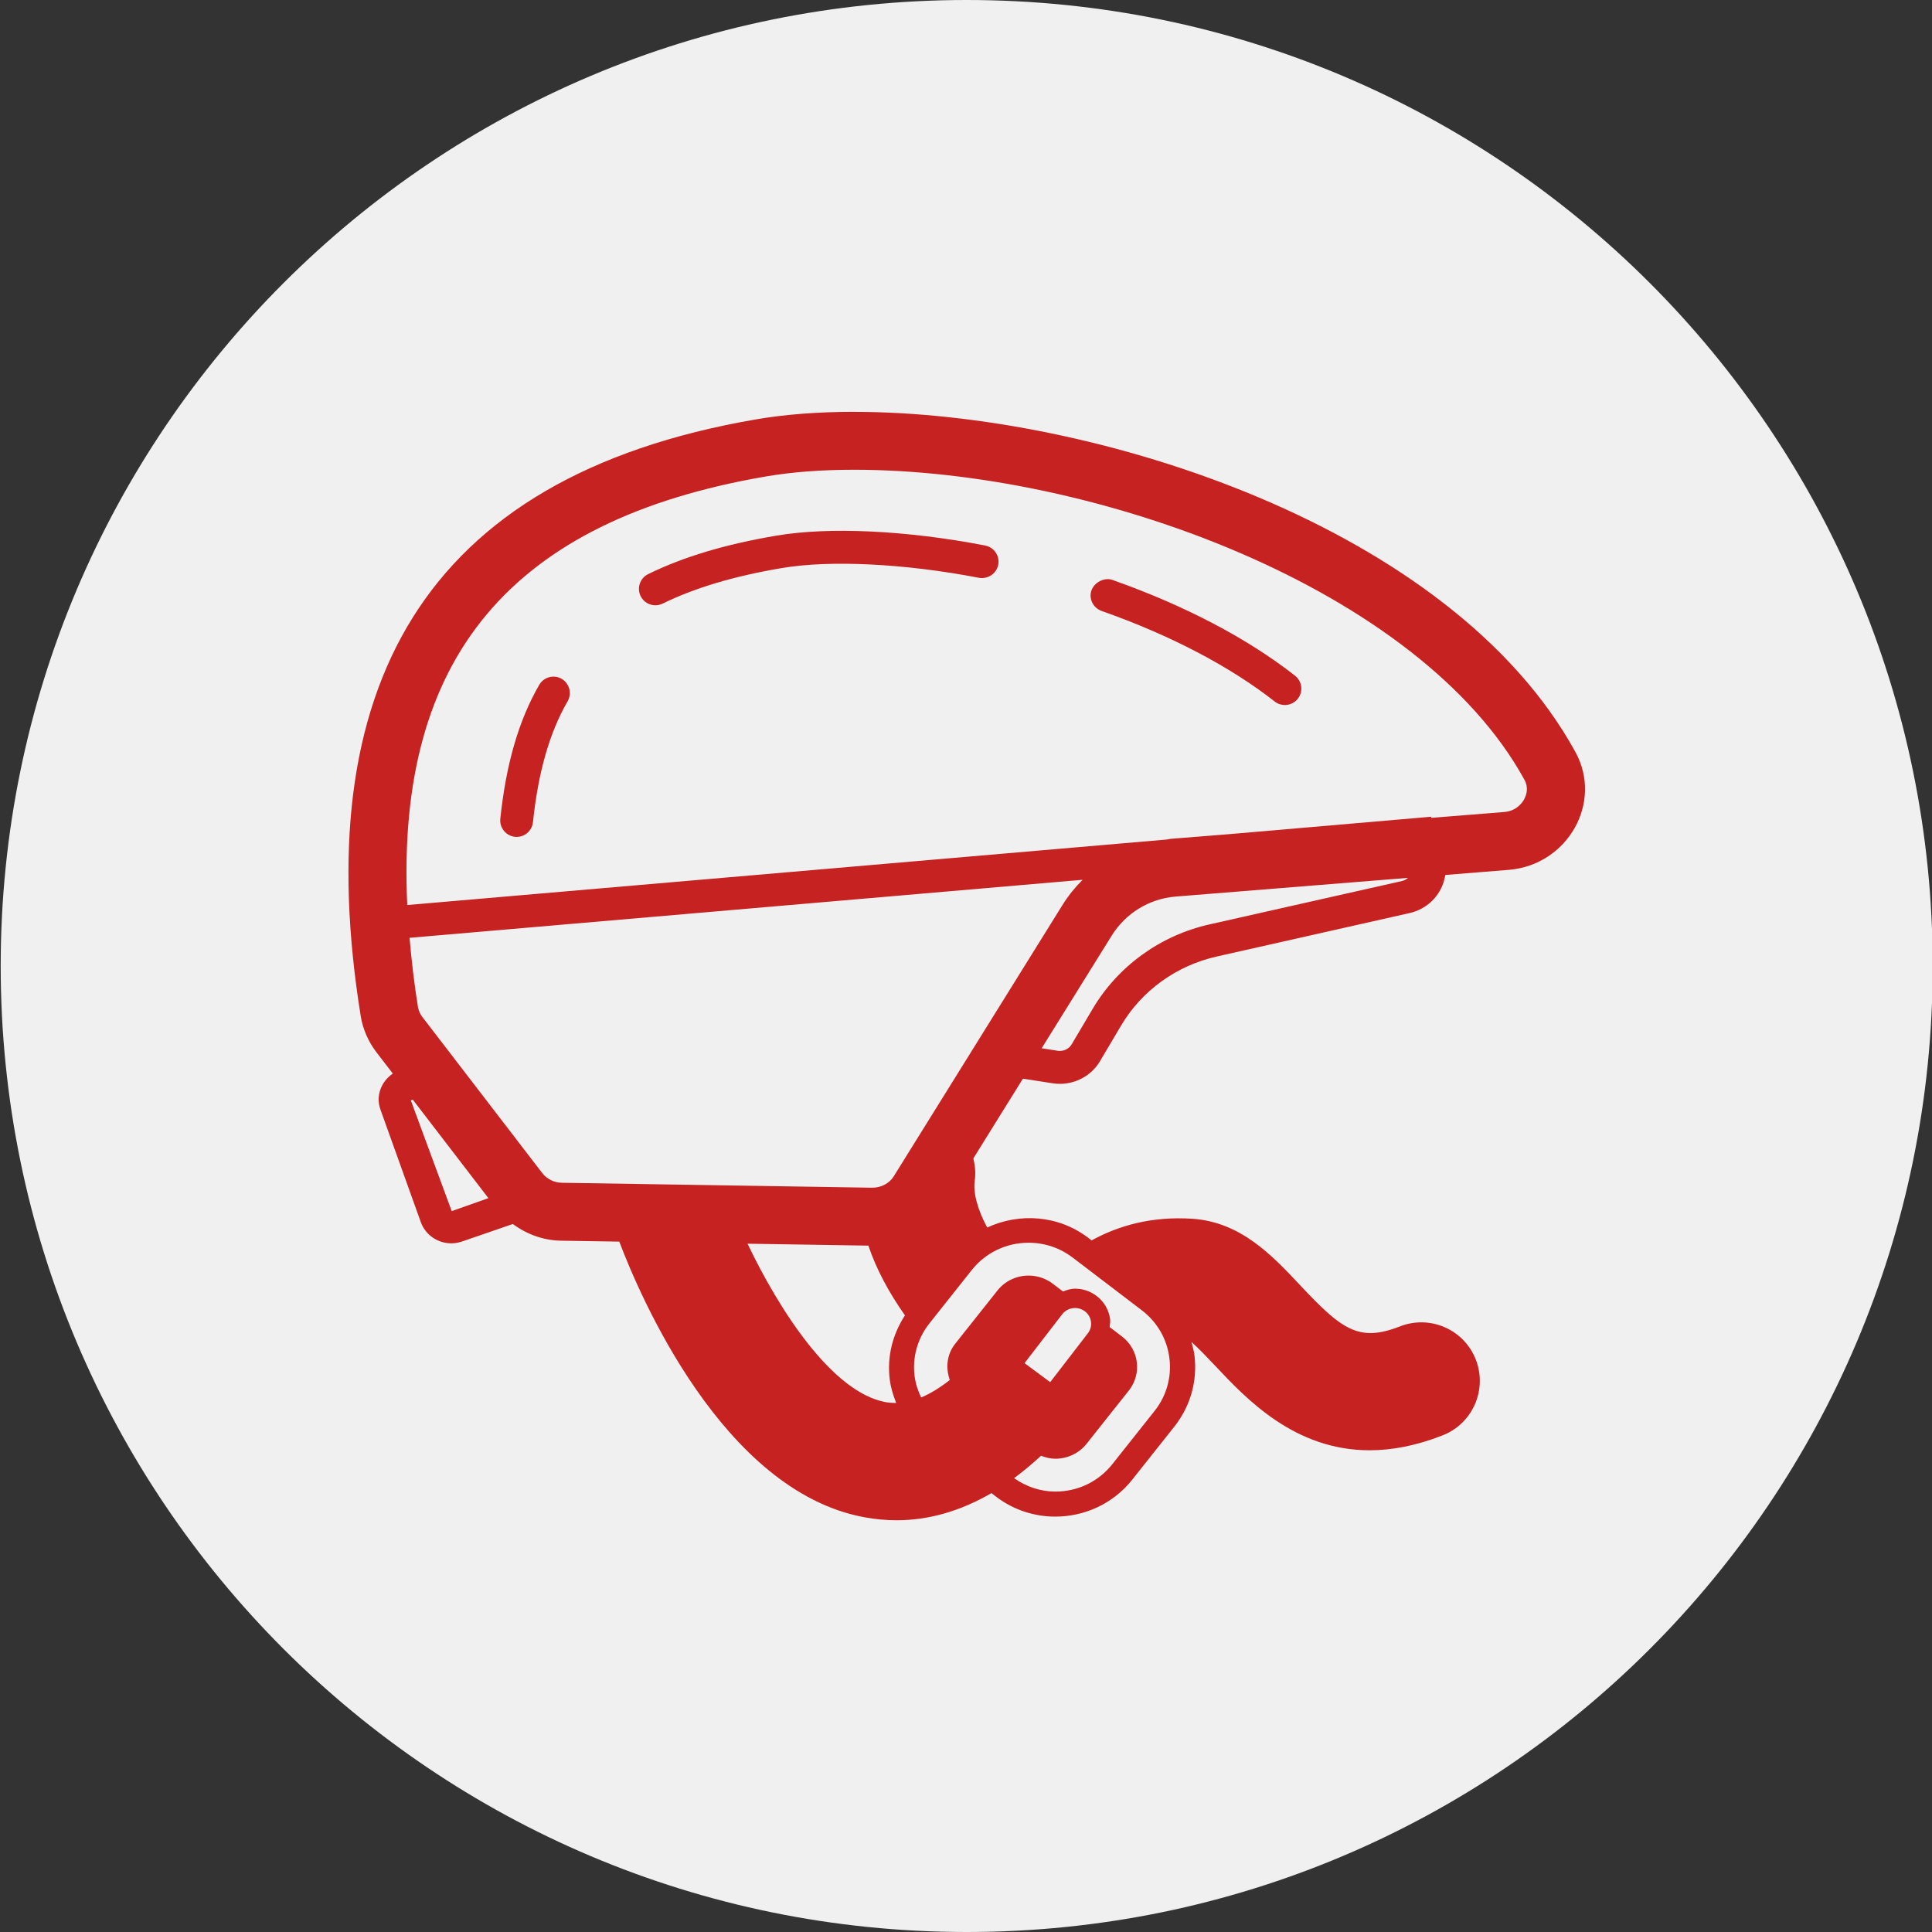 <?xml version="1.0" encoding="UTF-8"?><svg id="Calque_1" xmlns="http://www.w3.org/2000/svg" width="50" height="50" viewBox="0 0 50 50"><rect x="0" y="0" width="50" height="50" fill="#333333" stroke="none"/><defs><style>.cls-1{fill:#f0f0f0;}.cls-2{fill:#c62222;}</style></defs><path class="cls-1" d="m25.018,0C11.211,0,.018,11.193.018,25s11.193,25,25,25,25-11.193,25-25S38.825,0,25.018,0Z"/><path class="cls-2" d="m22.102,10.658c-.921,0-1.777.065-2.535.195-8.7,1.495-11.583,7.032-10.232,15.442.055.341.199.667.41.941l.421.548c-.301.205-.448.577-.32.932l1.045,2.914c.121.336.443.547.787.547.092,0,.185-.015.277-.046l1.317-.454c.359.266.791.425,1.248.432l1.507.024c.519,1.371,2.67,6.451,6.336,7.132.283.053.563.079.843.079.833,0,1.652-.238,2.452-.702l.123.094c.455.346.994.514,1.53.514.748,0,1.49-.327,1.986-.95l1.093-1.377.001-.001c.419-.529.604-1.188.52-1.854-.015-.116-.047-.227-.077-.338.19.168.424.415.603.604.82.873,2.066,2.199,4.008,2.199.568,0,1.196-.113,1.89-.386.779-.305,1.163-1.184.858-1.963-.305-.778-1.182-1.162-1.963-.857-1.066.418-1.505.082-2.584-1.067-.719-.766-1.533-1.632-2.781-1.718-1.069-.071-1.922.18-2.614.559l-.09-.068c-.771-.587-1.783-.651-2.613-.264-.25-.471-.367-.896-.321-1.223.028-.196.007-.385-.037-.566l1.283-2.064.767.119c.063.01.126.015.189.015.424,0,.822-.22,1.039-.587l.544-.919c.536-.906,1.431-1.553,2.472-1.788l4.997-1.126c.446-.101.795-.44.9-.877l.026-.109,1.65-.133c1.513-.13,2.434-1.739,1.714-3.05-3.208-5.844-12.454-8.802-18.667-8.802Zm-10.412,20.686l-1.058-2.867.051-.018,1.957,2.549-.951.336Zm2.338-.992l-3.094-4.028c-.062-.08-.104-.174-.118-.266-.1-.62-.166-1.211-.217-1.787l17.419-1.502c-.196.196-.372.413-.521.652l-4.367,7.022c-.113.182-.323.295-.557.295l-8.032-.128c-.203-.003-.39-.097-.513-.258Zm8.998,5.343c.027.214.089.417.167.613-.093.001-.185-.005-.275-.021-1.387-.256-2.755-2.389-3.572-4.1l3.128.05c.203.605.528,1.211.946,1.805-.32.491-.466,1.066-.394,1.654Zm4.736-3.148l1.788,1.363c.399.304.653.744.714,1.238.062.493-.075.979-.385,1.369l-1.093,1.377c-.357.45-.893.708-1.472.708-.389,0-.754-.127-1.07-.347.234-.172.467-.368.698-.58.121.047.246.077.372.077.304,0,.605-.133.806-.386l1.093-1.377c.346-.436.266-1.064-.179-1.403l-.317-.242c.007-.07.022-.138.012-.209-.034-.242-.161-.457-.359-.603-.16-.118-.349-.181-.548-.181-.111,0-.213.035-.313.072l-.263-.2c-.186-.142-.407-.211-.626-.211-.304,0-.605.133-.806.386l-1.093,1.377c-.221.278-.25.629-.14.939-.255.2-.504.354-.743.452-.081-.173-.143-.355-.168-.55-.062-.493.075-.979.385-1.369l1.093-1.377c.357-.45.893-.708,1.472-.708.416,0,.811.133,1.141.385Zm-1.247,2.731l.975-1.265c.082-.106.206-.162.332-.162.087,0,.175.027.251.083.183.136.22.392.081.571l-.975,1.265-.664-.492Zm9.776-12.479l-4.997,1.126c-1.264.285-2.364,1.081-3.016,2.184l-.544.919c-.062.105-.18.17-.308.17-.019,0-.039-.001-.058-.005l-.41-.064,1.814-2.917c.358-.576.967-.95,1.643-1.008l6.025-.485c-.043.036-.091.066-.149.079Zm3.16-2.123c-.05.093-.2.311-.516.338l-1.893.152-.003-.029-5.081.438-1.672.135c-.027.002-.053.013-.08.016l-19.666,1.696c-.299-6.406,2.693-9.959,9.28-11.091.671-.115,1.438-.174,2.281-.174,6.227,0,14.631,3.067,17.351,8.023.109.199.059.379-.003.495Z"/><path class="cls-2" d="m14.536,17.568c-.204-.117-.463-.048-.581.156-.53.917-.859,2.051-1.007,3.466-.024.233.146.442.379.467.015.001.03.002.044.002.215,0,.399-.162.422-.381.135-1.293.428-2.317.897-3.129.117-.203.048-.463-.156-.581Z"/><path class="cls-2" d="m28.825,15.021c-.256-.116-.601.09-.601.387,0,.113.045.223.125.302.045.045.099.08.159.101,1.773.624,3.324,1.435,4.482,2.345.078.061.17.09.262.09.126,0,.251-.056.335-.162.145-.185.113-.452-.072-.597-1.224-.961-2.846-1.813-4.692-2.466Z"/><path class="cls-2" d="m25.497,14.118c-2.045-.395-4.046-.486-5.402-.256-1.325.224-2.411.55-3.321.996-.211.104-.298.358-.195.569.074.151.225.238.382.238.062,0,.126-.014.187-.043.836-.41,1.846-.711,3.089-.921,1.239-.211,3.173-.119,5.099.253.229.039.453-.107.498-.337.044-.23-.106-.454-.337-.498Z"/></svg>
